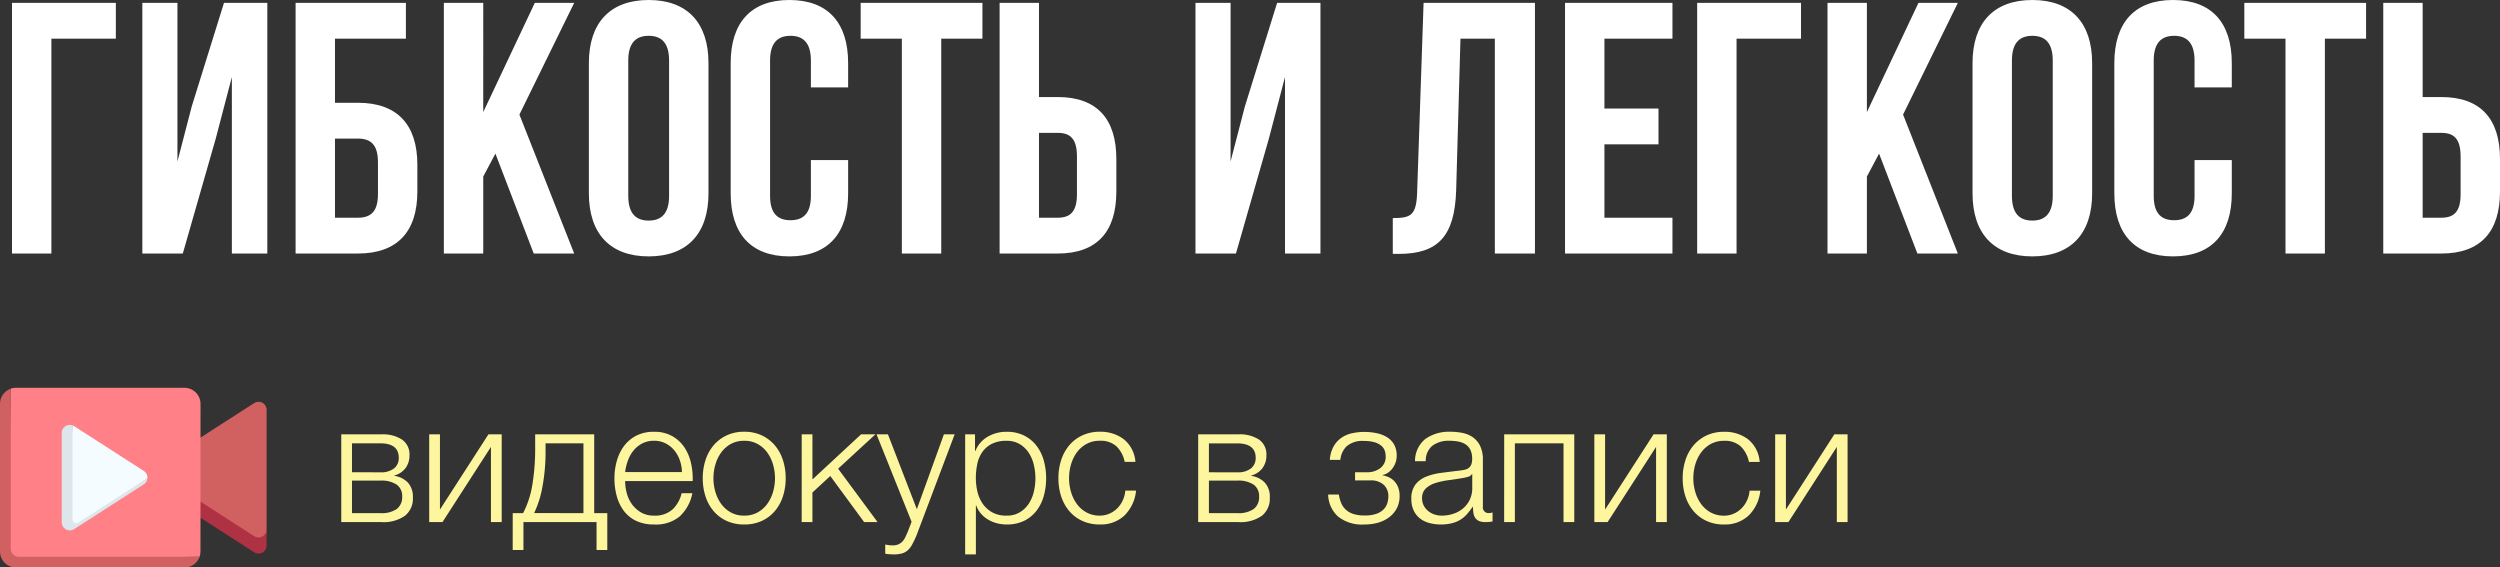 <?xml version="1.0" encoding="UTF-8"?> <svg xmlns="http://www.w3.org/2000/svg" width="279.26" height="63.391" viewBox="0 0 279.26 63.391"><rect x="0" y="0" width="279.26" height="63.391" fill="#333333" stroke="none"/> <g id="Сгруппировать_9" data-name="Сгруппировать 9" transform="translate(-175 -51.68)"> <path id="Контур_12535" data-name="Контур 12535" d="M1.121-9.8H5.6a3.918,3.918,0,0,1,2.318.589A2,2,0,0,1,8.74-7.486a2.352,2.352,0,0,1-.446,1.463,2.3,2.3,0,0,1-1.245.817v.038a2.638,2.638,0,0,1,1.52.76A2.355,2.355,0,0,1,9.12-2.736,2.433,2.433,0,0,1,8.227-.7,4.175,4.175,0,0,1,5.6,0H1.121Zm4.351,8.8a3.008,3.008,0,0,0,1.853-.465,1.66,1.66,0,0,0,.6-1.4,1.549,1.549,0,0,0-.6-1.311,3.056,3.056,0,0,0-1.853-.456H2.318v3.629Zm0-4.56A2.364,2.364,0,0,0,7.021-6a1.456,1.456,0,0,0,.523-1.178Q7.543-8.8,5.472-8.8H2.318v3.23ZM10.944-9.8h1.2v8.4l5.415-8.4h1.482V0h-1.2V-8.4L12.426,0H10.944Zm9.329,8.8h1.159a10.475,10.475,0,0,0,1.026-3.116,25.392,25.392,0,0,0,.323-4.389V-9.8h6.593v8.8h1.463V3.116h-1.2V0H21.47V3.116h-1.2Zm7.9,0V-8.8H23.94v.684a21.626,21.626,0,0,1-.361,4.246,11.432,11.432,0,0,1-.912,2.86ZM36.062.266a4.55,4.55,0,0,1-2.014-.409A3.709,3.709,0,0,1,32.68-1.263a4.886,4.886,0,0,1-.788-1.644A7.484,7.484,0,0,1,31.635-4.9a7.121,7.121,0,0,1,.257-1.9,5.1,5.1,0,0,1,.788-1.662,3.984,3.984,0,0,1,1.368-1.178,4.223,4.223,0,0,1,2.014-.447,4.015,4.015,0,0,1,2.014.475A4.01,4.01,0,0,1,39.435-8.37a5.158,5.158,0,0,1,.75,1.767,7.754,7.754,0,0,1,.19,2.023H32.832a5.272,5.272,0,0,0,.181,1.349,3.691,3.691,0,0,0,.579,1.235,3.318,3.318,0,0,0,1.007.912,2.816,2.816,0,0,0,1.463.361,2.91,2.91,0,0,0,2.052-.684A3.6,3.6,0,0,0,39.14-3.23h1.2a4.78,4.78,0,0,1-1.4,2.584A4.164,4.164,0,0,1,36.062.266Zm3.116-5.852A4.324,4.324,0,0,0,38.94-6.9a3.589,3.589,0,0,0-.617-1.111,3.06,3.06,0,0,0-.969-.779,2.773,2.773,0,0,0-1.292-.294,2.816,2.816,0,0,0-1.311.294,3.06,3.06,0,0,0-.969.779,3.881,3.881,0,0,0-.637,1.121,5.5,5.5,0,0,0-.313,1.3ZM46.132.266a4.6,4.6,0,0,1-1.986-.409,4.221,4.221,0,0,1-1.454-1.111A4.852,4.852,0,0,1,41.8-2.9a6.479,6.479,0,0,1-.3-2,6.506,6.506,0,0,1,.3-2,4.838,4.838,0,0,1,.893-1.653,4.325,4.325,0,0,1,1.454-1.121,4.507,4.507,0,0,1,1.986-.418,4.507,4.507,0,0,1,1.986.418A4.325,4.325,0,0,1,49.571-8.55,4.838,4.838,0,0,1,50.464-6.9a6.506,6.506,0,0,1,.3,2,6.479,6.479,0,0,1-.3,2,4.852,4.852,0,0,1-.893,1.644A4.221,4.221,0,0,1,48.118-.142,4.6,4.6,0,0,1,46.132.266Zm0-.988a3.026,3.026,0,0,0,1.5-.361,3.3,3.3,0,0,0,1.073-.95,4.31,4.31,0,0,0,.646-1.339,5.445,5.445,0,0,0,.219-1.53,5.445,5.445,0,0,0-.219-1.53,4.31,4.31,0,0,0-.646-1.34,3.3,3.3,0,0,0-1.073-.95,3.026,3.026,0,0,0-1.5-.361,3.026,3.026,0,0,0-1.5.361,3.3,3.3,0,0,0-1.073.95,4.31,4.31,0,0,0-.646,1.34,5.445,5.445,0,0,0-.219,1.53,5.445,5.445,0,0,0,.219,1.53,4.31,4.31,0,0,0,.646,1.339,3.3,3.3,0,0,0,1.073.95A3.026,3.026,0,0,0,46.132-.722ZM52.554-9.8h1.2v5.035L59.185-9.8h1.6L56.62-5.966,61.028,0h-1.5L55.746-5.149,53.751-3.306V0h-1.2ZM62.795,3.61l-.56-.028a1.157,1.157,0,0,1-.352-.066V2.508q.209.038.409.067A2.885,2.885,0,0,0,62.7,2.6a1.623,1.623,0,0,0,.655-.114,1.389,1.389,0,0,0,.446-.313,1.8,1.8,0,0,0,.323-.484q.133-.285.285-.627l.418-1.1L60.914-9.8h1.273l3.23,8.36L68.438-9.8h1.2L65.379,1.482a10.92,10.92,0,0,1-.494,1.035,2.361,2.361,0,0,1-.5.646,1.669,1.669,0,0,1-.646.342A3.538,3.538,0,0,1,62.795,3.61ZM70.813-9.8h1.1v1.862h.038a3.205,3.205,0,0,1,1.358-1.587,4.094,4.094,0,0,1,2.138-.561,4.265,4.265,0,0,1,1.948.418A4,4,0,0,1,78.774-8.54a4.811,4.811,0,0,1,.817,1.653A7.263,7.263,0,0,1,79.857-4.9a7.233,7.233,0,0,1-.266,1.995,4.821,4.821,0,0,1-.817,1.644A3.9,3.9,0,0,1,77.4-.142a4.348,4.348,0,0,1-1.948.409A4.335,4.335,0,0,1,74.375.133a3.784,3.784,0,0,1-.979-.4,3.257,3.257,0,0,1-.808-.665,2.834,2.834,0,0,1-.541-.931H72.01V3.61h-1.2ZM75.449-.722a2.759,2.759,0,0,0,1.463-.37,3.139,3.139,0,0,0,1-.96,4.176,4.176,0,0,0,.57-1.339A6.438,6.438,0,0,0,78.66-4.9a6.438,6.438,0,0,0-.181-1.51,4.176,4.176,0,0,0-.57-1.339,3.139,3.139,0,0,0-1-.96,2.759,2.759,0,0,0-1.463-.37,3.578,3.578,0,0,0-1.662.342,2.9,2.9,0,0,0-1.055.912,3.593,3.593,0,0,0-.561,1.33,7.662,7.662,0,0,0-.161,1.6,6.438,6.438,0,0,0,.181,1.51,3.944,3.944,0,0,0,.589,1.339,3.173,3.173,0,0,0,1.064.96A3.219,3.219,0,0,0,75.449-.722ZM85.861.266a4.6,4.6,0,0,1-1.985-.409,4.221,4.221,0,0,1-1.453-1.111A4.852,4.852,0,0,1,81.529-2.9a6.479,6.479,0,0,1-.3-2,6.506,6.506,0,0,1,.3-2,4.838,4.838,0,0,1,.893-1.653,4.325,4.325,0,0,1,1.453-1.121,4.507,4.507,0,0,1,1.985-.418,4.263,4.263,0,0,1,2.67.836,3.567,3.567,0,0,1,1.3,2.527h-1.2a3.3,3.3,0,0,0-.912-1.729,2.608,2.608,0,0,0-1.862-.627,3.026,3.026,0,0,0-1.5.361,3.3,3.3,0,0,0-1.074.95,4.31,4.31,0,0,0-.646,1.34,5.445,5.445,0,0,0-.218,1.53,5.445,5.445,0,0,0,.218,1.53,4.31,4.31,0,0,0,.646,1.339,3.3,3.3,0,0,0,1.074.95,3.026,3.026,0,0,0,1.5.361,2.654,2.654,0,0,0,1.045-.209,2.807,2.807,0,0,0,.874-.579,3.1,3.1,0,0,0,.627-.884,3.264,3.264,0,0,0,.3-1.121h1.2A4.522,4.522,0,0,1,88.6-.731,3.84,3.84,0,0,1,85.861.266ZM96.843-9.8h4.484a3.918,3.918,0,0,1,2.318.589,2,2,0,0,1,.817,1.729,2.352,2.352,0,0,1-.446,1.463,2.3,2.3,0,0,1-1.245.817v.038a2.638,2.638,0,0,1,1.52.76,2.355,2.355,0,0,1,.551,1.672A2.433,2.433,0,0,1,103.949-.7a4.175,4.175,0,0,1-2.622.7H96.843Zm4.351,8.8a3.008,3.008,0,0,0,1.853-.465,1.66,1.66,0,0,0,.6-1.4,1.549,1.549,0,0,0-.6-1.311,3.056,3.056,0,0,0-1.853-.456H98.04v3.629Zm0-4.56A2.364,2.364,0,0,0,102.743-6a1.456,1.456,0,0,0,.522-1.178q0-1.615-2.071-1.615H98.04v3.23ZM115.406.266a4.273,4.273,0,0,1-2.955-.9,3.431,3.431,0,0,1-1.092-2.442h1.2a3.751,3.751,0,0,0,.266.969,2.094,2.094,0,0,0,.532.741A2.32,2.32,0,0,0,114.2-.9a4.048,4.048,0,0,0,1.226.161,3.894,3.894,0,0,0,1.33-.19,2.074,2.074,0,0,0,.807-.5,1.734,1.734,0,0,0,.409-.694,2.633,2.633,0,0,0,.114-.76,1.758,1.758,0,0,0-.485-1.254A2.133,2.133,0,0,0,116-4.655h-1.634v-.912h1.349a2.369,2.369,0,0,0,1.463-.456,1.56,1.56,0,0,0,.608-1.33,2.111,2.111,0,0,0-.086-.57,1.249,1.249,0,0,0-.352-.561A1.963,1.963,0,0,0,116.6-8.9a3.917,3.917,0,0,0-1.235-.161,2.675,2.675,0,0,0-1.948.6,2.42,2.42,0,0,0-.693,1.51h-1.178a3.6,3.6,0,0,1,.418-1.492,2.925,2.925,0,0,1,.855-.959A3.3,3.3,0,0,1,114-9.918a6.207,6.207,0,0,1,1.387-.152,6.659,6.659,0,0,1,1.416.142,3.523,3.523,0,0,1,1.149.456,2.292,2.292,0,0,1,.779.817,2.453,2.453,0,0,1,.285,1.226,2.293,2.293,0,0,1-.133.8,2.44,2.44,0,0,1-.352.646,2.1,2.1,0,0,1-.5.475,1.584,1.584,0,0,1-.589.247v.038a2.825,2.825,0,0,1,.684.209,1.926,1.926,0,0,1,.608.427,2.188,2.188,0,0,1,.437.684,2.528,2.528,0,0,1,.171.979,2.9,2.9,0,0,1-.323,1.4,2.982,2.982,0,0,1-.865,1,3.835,3.835,0,0,1-1.254.6A5.506,5.506,0,0,1,115.406.266Zm8.531,0A4.906,4.906,0,0,1,122.655.1a2.881,2.881,0,0,1-1.045-.513,2.453,2.453,0,0,1-.7-.893,2.97,2.97,0,0,1-.257-1.283,2.535,2.535,0,0,1,.456-1.606,2.869,2.869,0,0,1,1.206-.883A6.882,6.882,0,0,1,124-5.5q.94-.124,1.91-.238.361-.038.655-.1a1.166,1.166,0,0,0,.485-.2.924.924,0,0,0,.295-.39,1.679,1.679,0,0,0,.1-.646,2.184,2.184,0,0,0-.2-1,1.577,1.577,0,0,0-.551-.617A2.222,2.222,0,0,0,125.884-9a5.522,5.522,0,0,0-1-.085,3.021,3.021,0,0,0-1.862.542,2.122,2.122,0,0,0-.76,1.738h-1.2a3.164,3.164,0,0,1,1.188-2.508,4.626,4.626,0,0,1,2.784-.779,6.866,6.866,0,0,1,1.292.124,3.122,3.122,0,0,1,1.159.465,2.535,2.535,0,0,1,.836.96,3.462,3.462,0,0,1,.323,1.605v5.206a.63.63,0,0,0,.7.722.846.846,0,0,0,.38-.076V-.076q-.209.038-.37.057a3.607,3.607,0,0,1-.408.019,1.811,1.811,0,0,1-.732-.124.982.982,0,0,1-.427-.351,1.319,1.319,0,0,1-.2-.542,4.649,4.649,0,0,1-.048-.694h-.038a8,8,0,0,1-.656.846,3.259,3.259,0,0,1-.741.617,3.4,3.4,0,0,1-.941.38A5.123,5.123,0,0,1,123.937.266Zm.1-.988a4.118,4.118,0,0,0,1.311-.209,3.225,3.225,0,0,0,1.092-.608,2.952,2.952,0,0,0,.741-.969,2.932,2.932,0,0,0,.275-1.292V-5.358h-.038a.686.686,0,0,1-.437.3,4.46,4.46,0,0,1-.57.133q-.76.133-1.567.238a8.6,8.6,0,0,0-1.473.313,2.806,2.806,0,0,0-1.092.608,1.434,1.434,0,0,0-.427,1.1,1.743,1.743,0,0,0,.18.808,1.959,1.959,0,0,0,.485.608,2.134,2.134,0,0,0,.693.389A2.54,2.54,0,0,0,124.032-.722ZM131.024-9.8h7.828V0h-1.2V-8.8h-5.434V0h-1.2Zm10.07,0h1.2v8.4l5.415-8.4h1.482V0h-1.2V-8.4L142.576,0h-1.482Zm14.5,10.07a4.6,4.6,0,0,1-1.986-.409,4.221,4.221,0,0,1-1.453-1.111,4.852,4.852,0,0,1-.893-1.644,6.479,6.479,0,0,1-.3-2,6.506,6.506,0,0,1,.3-2,4.838,4.838,0,0,1,.893-1.653,4.325,4.325,0,0,1,1.453-1.121,4.507,4.507,0,0,1,1.986-.418,4.263,4.263,0,0,1,2.669.836,3.567,3.567,0,0,1,1.3,2.527h-1.2a3.3,3.3,0,0,0-.912-1.729,2.608,2.608,0,0,0-1.862-.627,3.026,3.026,0,0,0-1.5.361,3.3,3.3,0,0,0-1.074.95,4.31,4.31,0,0,0-.646,1.34,5.445,5.445,0,0,0-.218,1.53,5.445,5.445,0,0,0,.218,1.53,4.31,4.31,0,0,0,.646,1.339,3.3,3.3,0,0,0,1.074.95,3.026,3.026,0,0,0,1.5.361,2.654,2.654,0,0,0,1.045-.209,2.808,2.808,0,0,0,.874-.579,3.1,3.1,0,0,0,.627-.884,3.265,3.265,0,0,0,.3-1.121h1.2a4.522,4.522,0,0,1-1.311,2.784A3.84,3.84,0,0,1,155.591.266Zm5.7-10.07h1.2v8.4L167.9-9.8h1.482V0h-1.2V-8.4L162.773,0h-1.482Z" transform="translate(212 110)" fill="#fdf69f"></path> <path id="Контур_12534" data-name="Контур 12534" d="M-134.26,0V-24h7.2v-4h-11.6V0Zm18.36-12.84,1.8-6.88V0h3.96V-28h-4.84l-3.6,11.56-1.6,6.16V-28h-3.92V0h4.52ZM-100.02,0c4.4,0,6.64-2.44,6.64-6.92v-3c0-4.48-2.24-6.92-6.64-6.92h-2.56V-24h7.92v-4h-12.32V0Zm-2.56-4v-8.84h2.56c1.4,0,2.24.64,2.24,2.64v3.56c0,2-.84,2.64-2.24,2.64Zm22.2,4h4.52l-6.12-15.52L-75.86-28h-4.4l-5.76,12.2V-28h-4.4V0h4.4V-8.6l1.36-2.56Zm10.56-21.56c0-2,.88-2.76,2.28-2.76s2.28.76,2.28,2.76V-6.44c0,2-.88,2.76-2.28,2.76s-2.28-.76-2.28-2.76Zm-4.4,14.84c0,4.48,2.36,7.04,6.68,7.04s6.68-2.56,6.68-7.04V-21.28c0-4.48-2.36-7.04-6.68-7.04s-6.68,2.56-6.68,7.04Zm24.8-3.72v4c0,2-.88,2.72-2.28,2.72s-2.28-.72-2.28-2.72V-21.56c0-2,.88-2.76,2.28-2.76s2.28.76,2.28,2.76v3h4.16v-2.72c0-4.48-2.24-7.04-6.56-7.04s-6.56,2.56-6.56,7.04V-6.72c0,4.48,2.24,7.04,6.56,7.04s6.56-2.56,6.56-7.04v-3.72ZM-43.86-24h4.6V0h4.4V-24h4.6v-4h-13.6Zm22,24c4.4,0,6.56-2.44,6.56-6.92v-3.64c0-4.48-2.16-6.92-6.56-6.92h-2.08V-28h-4.4V0Zm-2.08-4v-9.48h2.08c1.4,0,2.16.64,2.16,2.64v4.2c0,2-.76,2.64-2.16,2.64ZM1.74-12.84l1.8-6.88V0H7.5V-28H2.66L-.94-16.44l-1.6,6.16V-28H-6.46V0h4.52ZM15.58.04h.68c4.4,0,6.24-2,6.4-7.12L23.14-24h3.84V0h4.48V-28H19.02L18.3-6.84c-.08,2.6-.72,2.88-2.72,2.88ZM39.22-24h7.6v-4h-12V0h12V-4h-7.6v-8.2h6.04v-4H39.22ZM53.98,0V-24h7.2v-4H49.58V0Zm20.2,0H78.7L72.58-15.52,78.7-28H74.3L68.54-15.8V-28h-4.4V0h4.4V-8.6l1.36-2.56ZM84.74-21.56c0-2,.88-2.76,2.28-2.76s2.28.76,2.28,2.76V-6.44c0,2-.88,2.76-2.28,2.76s-2.28-.76-2.28-2.76ZM80.34-6.72c0,4.48,2.36,7.04,6.68,7.04S93.7-2.24,93.7-6.72V-21.28c0-4.48-2.36-7.04-6.68-7.04s-6.68,2.56-6.68,7.04Zm24.8-3.72v4c0,2-.88,2.72-2.28,2.72s-2.28-.72-2.28-2.72V-21.56c0-2,.88-2.76,2.28-2.76s2.28.76,2.28,2.76v3h4.16v-2.72c0-4.48-2.24-7.04-6.56-7.04s-6.56,2.56-6.56,7.04V-6.72c0,4.48,2.24,7.04,6.56,7.04s6.56-2.56,6.56-7.04v-3.72ZM110.7-24h4.6V0h4.4V-24h4.6v-4H110.7Zm22,24c4.4,0,6.56-2.44,6.56-6.92v-3.64c0-4.48-2.16-6.92-6.56-6.92h-2.08V-28h-4.4V0Zm-2.08-4v-9.48h2.08c1.4,0,2.16.64,2.16,2.64v4.2c0,2-.76,2.64-2.16,2.64Z" transform="translate(315 80)" fill="#fff"></path> <g id="video-player" transform="translate(175 13.987)"> <path id="Контур_12524" data-name="Контур 12524" d="M321.863,122.935l-9.689-6.229V113.4l9.277-5.963.413-.265a.9.9,0,0,1,1.385.756v13.355C323.248,122.807,322.462,123.32,321.863,122.935Z" transform="translate(-293.47 -24.453)" fill="#d16161"></path> <path id="Контур_12525" data-name="Контур 12525" d="M321.863,259.84l-9.689-6.229v1.8l9.689,6.229a.9.9,0,0,0,1.385-.756v-1.8A.9.9,0,0,1,321.863,259.84Z" transform="translate(-293.47 -162.256)" fill="#ae3244"></path> <path id="Контур_12526" data-name="Контур 12526" d="M36.5,82.811a1.8,1.8,0,0,0-1.8-1.8H15.9a1.782,1.782,0,0,0-.6.1L15,100.185l21.394-.3a1.78,1.78,0,0,0,.1-.6Z" transform="translate(-14.101)" fill="#ff8086"></path> <path id="Контур_12527" data-name="Контур 12527" d="M1.2,100.614V82.744A1.8,1.8,0,0,0,0,84.438v16.476a1.8,1.8,0,0,0,1.8,1.8H20.6a1.8,1.8,0,0,0,1.694-1.2H2.1A.9.9,0,0,1,1.2,100.614Z" transform="translate(0 -1.627)" fill="#d16161"></path> <path id="Контур_12528" data-name="Контур 12528" d="M133.7,156.076l-7.77-4.995a.919.919,0,0,0-.186-.092l-.6,11.116a.419.419,0,0,0,.646.353l8.318-5.561A.892.892,0,0,0,133.7,156.076Z" transform="translate(-117.645 -65.783)" fill="#f5fcff"></path> <path id="Контур_12529" data-name="Контур 12529" d="M116.341,160.691V150.174a.9.9,0,0,0-1.2.848v9.989a.9.9,0,0,0,1.385.756l7.77-4.995a.889.889,0,0,0,.409-.691l-7.719,4.962A.419.419,0,0,1,116.341,160.691Z" transform="translate(-108.244 -64.968)" fill="#dce6eb"></path> </g> </g> </svg> 